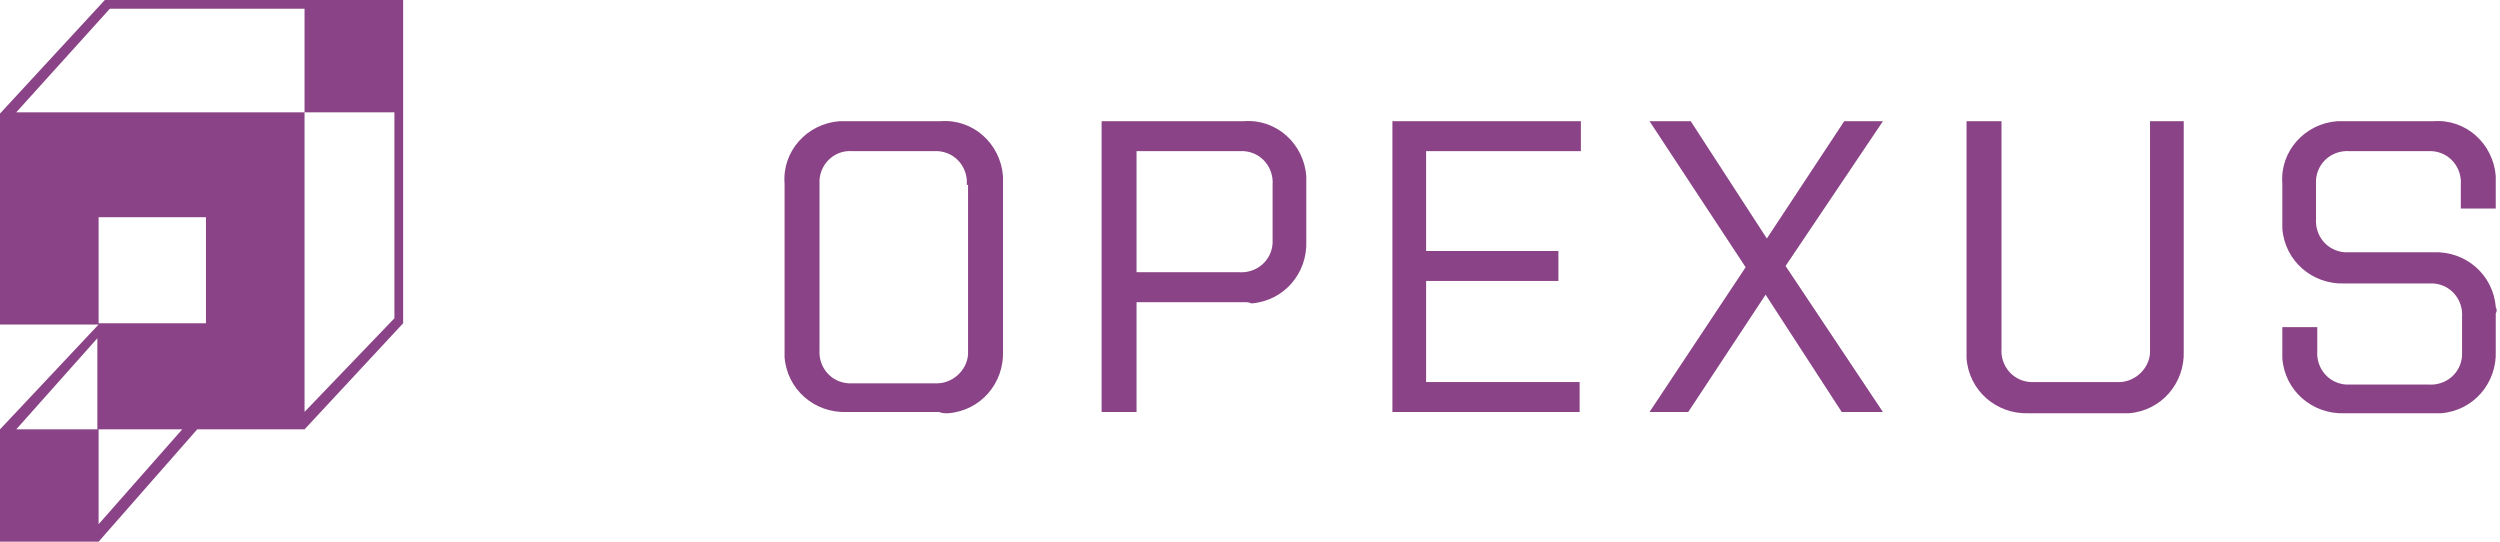 <?xml version="1.0" encoding="UTF-8"?>
<svg xmlns="http://www.w3.org/2000/svg" id="Layer_1" data-name="Layer 1" viewBox="0 0 200.3 43.4">
  <defs>
    <style>
      .cls-1 {
        fill: #8a4386;
        stroke-width: 0px;
      }
    </style>
  </defs>
  <g id="Group_1905" data-name="Group 1905">
    <g id="Group_1594" data-name="Group 1594">
      <path id="Path_1" data-name="Path 1" class="cls-1" d="M8.4,0L0,9.1v16.9h7.9L0,34.4v9h7.9l7.9-9h8.6l7.9-8.5h0V0H8.4ZM7.9,42v-7.6H1.3l6.5-7.3v7.3h6.8l-6.7,7.6ZM16.5,25.9H7.9v-8.5h8.6v8.5ZM31.6,25.5l-7.2,7.5V9H1.3L8.8.7h15.6v8.3h7.2v16.5Z"></path>
      <g id="Group_1" data-name="Group 1">
        <path id="Path_2" data-name="Path 2" class="cls-1" d="M75.26,33.01h-7.4c-2.6.1-4.8-1.8-5-4.4v-13.9c-.2-2.6,1.8-4.8,4.4-5h8.1c2.6-.2,4.8,1.8,5,4.4v14c.1,2.6-1.8,4.8-4.4,5-.3,0-.5,0-.7-.1ZM77.46,14.81c.1-1.4-.9-2.6-2.3-2.7h-6.9c-1.3-.1-2.5.9-2.6,2.3v13.6c-.1,1.4.9,2.6,2.3,2.7h6.9c1.4.1,2.6-1,2.7-2.3v-13.6h-.1Z"></path>
        <path id="Path_3" data-name="Path 3" class="cls-1" d="M99.76,24.21h-8.7v8.8h-2.8V9.71h11.4c2.6-.2,4.8,1.8,5,4.4v5.2c.1,2.6-1.8,4.8-4.4,5-.2-.1-.4-.1-.5-.1ZM101.96,14.81c.1-1.4-.9-2.6-2.3-2.7h-8.6v9.7h8.2c1.4.1,2.6-.9,2.7-2.3v-4.7Z"></path>
        <path id="Path_4" data-name="Path 4" class="cls-1" d="M111.56,9.71h15.1v2.4h-12.4v8h10.6v2.4h-10.6v8.1h12.3v2.4h-15V9.71Z"></path>
        <path id="Path_5" data-name="Path 5" class="cls-1" d="M141.46,23.61l-6.2,9.4h-3.1l7.7-11.6-7.7-11.7h3.3l6.1,9.4,6.2-9.4h3.1l-7.8,11.6,7.8,11.7h-3.3l-6.1-9.4Z"></path>
        <path id="Path_6" data-name="Path 6" class="cls-1" d="M174.96,9.71v18.4c.1,2.6-1.8,4.8-4.4,5h-8c-2.6.1-4.8-1.8-5-4.4V9.71h2.8v18.2c-.1,1.4.9,2.6,2.3,2.7h6.9c1.4.1,2.6-1,2.7-2.3V9.71h2.7Z"></path>
        <path id="Path_7" data-name="Path 7" class="cls-1" d="M199.96,25.11v3c.1,2.6-1.8,4.8-4.4,5h-7.7c-2.6.1-4.8-1.8-5-4.4v-2.5h2.8v1.9c-.1,1.4.9,2.6,2.3,2.7h6.6c1.4.1,2.6-.9,2.7-2.3v-3.1c.1-1.4-.9-2.6-2.3-2.7h-7.1c-2.6.1-4.8-1.8-5-4.4v-3.6c-.2-2.6,1.8-4.8,4.4-5h7.7c2.6-.2,4.8,1.8,5,4.4v2.6h-2.8v-1.9c.1-1.4-.9-2.6-2.3-2.7h-6.6c-1.4-.1-2.6.9-2.7,2.3v3.1c-.1,1.4.9,2.6,2.3,2.7h7.1c2.6-.1,4.8,1.8,5,4.4.1.2.1.3,0,.5Z"></path>
      </g>
    </g>
  </g>
</svg>
